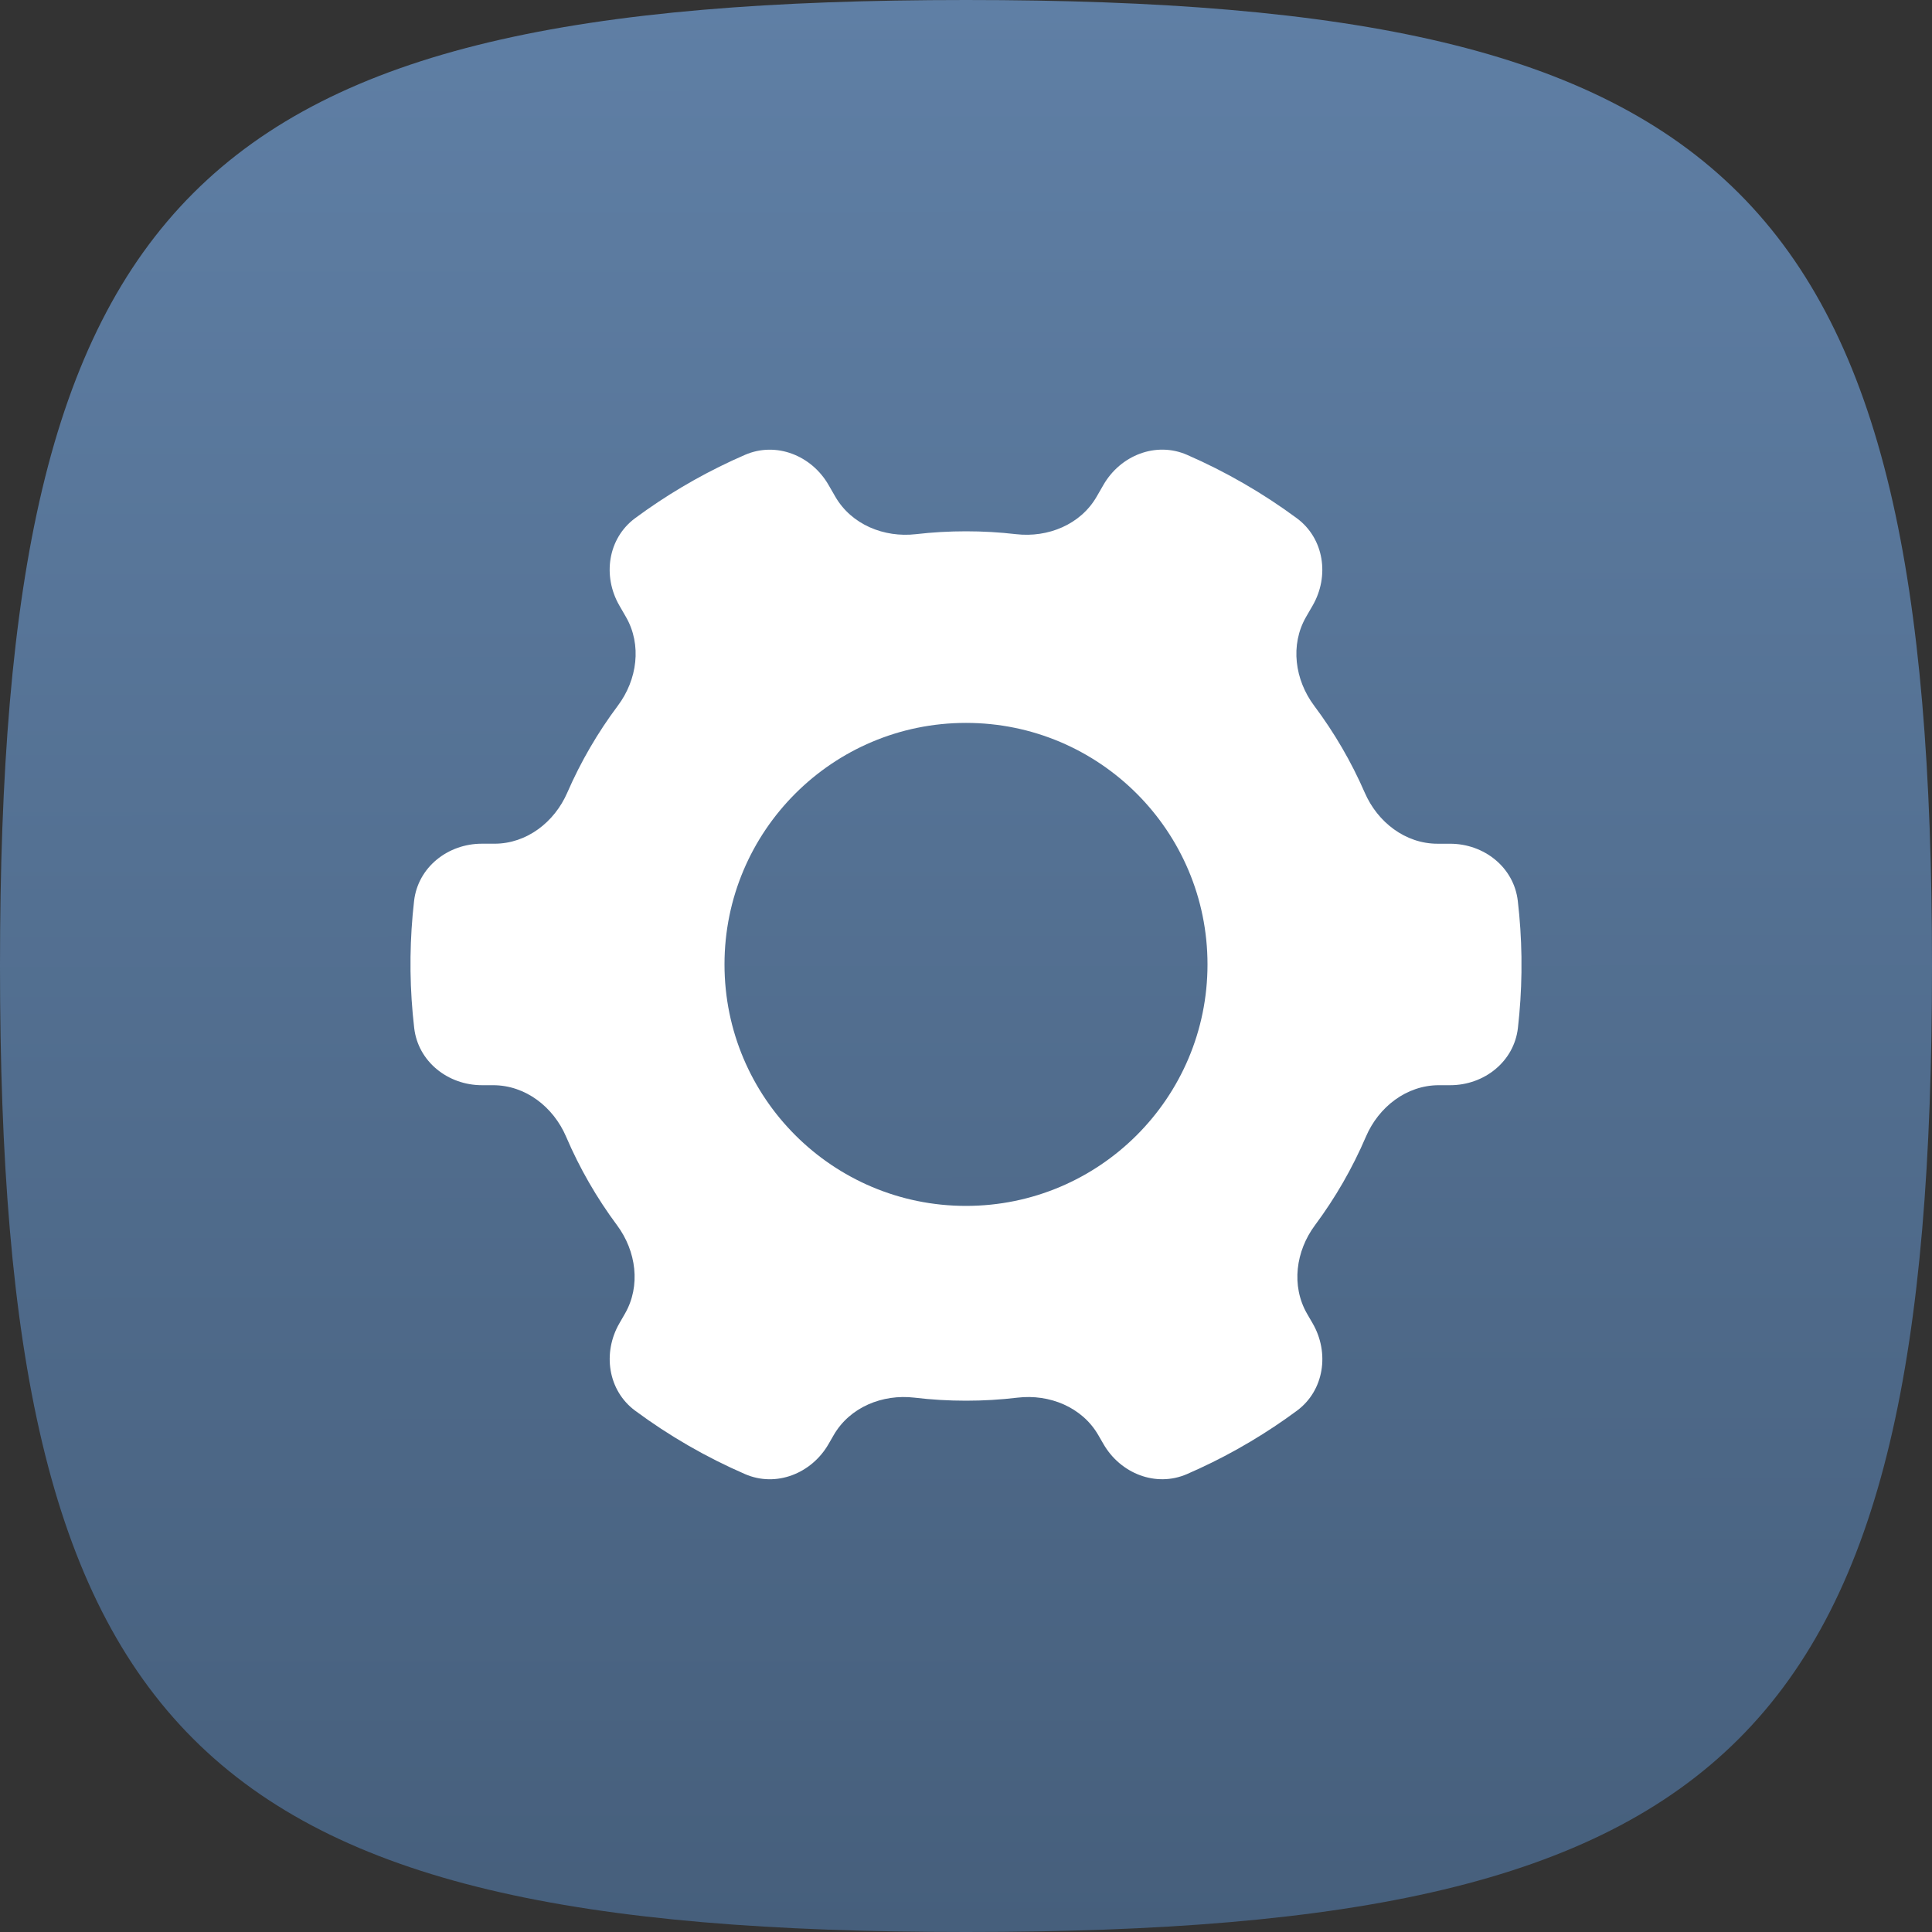 <svg width="70" height="70" viewBox="0 0 70 70" fill="none" xmlns="http://www.w3.org/2000/svg">
<rect x="0" y="0" width="70" height="70" fill="#333333" stroke="none"/>
<path d="M0 35C0 7 7 0 35 0C63 0 70 7 70 35C70 63 63 70 35 70C7 70 0 63 0 35Z" fill="url(#paint0_linear_21_3366)"/>
<path d="M39.981 17.566C40.596 16.5 41.878 15.988 43.007 16.479C43.703 16.782 44.389 17.127 45.062 17.516C45.735 17.904 46.377 18.326 46.987 18.777C47.977 19.509 48.175 20.875 47.559 21.941L47.322 22.351C46.737 23.365 46.913 24.631 47.614 25.569C48.341 26.539 48.959 27.596 49.448 28.721C49.913 29.79 50.919 30.57 52.085 30.57H52.539C53.769 30.57 54.852 31.422 54.993 32.643C55.071 33.313 55.115 33.988 55.125 34.664V35.239C55.116 35.907 55.073 36.576 54.997 37.245C54.857 38.466 53.774 39.319 52.544 39.319H52.133C50.96 39.319 49.95 40.107 49.489 41.186C48.999 42.33 48.378 43.405 47.645 44.391C46.948 45.327 46.775 46.589 47.358 47.6L47.561 47.95C48.176 49.015 47.979 50.38 46.991 51.112C46.45 51.513 45.89 51.884 45.315 52.227L44.816 52.515C44.226 52.844 43.621 53.142 43.004 53.41C41.875 53.898 40.595 53.386 39.981 52.321L39.793 51.996C39.208 50.983 38.025 50.502 36.863 50.64C36.252 50.713 35.631 50.75 35.001 50.75C34.37 50.75 33.748 50.713 33.137 50.64C31.975 50.502 30.791 50.983 30.206 51.997L30.019 52.322C29.404 53.388 28.122 53.9 26.993 53.409C26.297 53.107 25.61 52.762 24.938 52.374C24.264 51.985 23.622 51.563 23.012 51.111C22.023 50.379 21.826 49.013 22.441 47.947L22.641 47.6C23.225 46.589 23.052 45.327 22.355 44.391C21.622 43.405 21.001 42.33 20.512 41.186C20.05 40.107 19.041 39.319 17.867 39.319H17.461C16.232 39.319 15.148 38.466 15.007 37.245C14.928 36.564 14.883 35.879 14.874 35.191V34.675C14.883 33.998 14.925 33.32 15.003 32.643C15.143 31.422 16.226 30.57 17.456 30.569L17.917 30.569C19.082 30.569 20.087 29.79 20.553 28.721C21.042 27.596 21.659 26.539 22.386 25.568C23.088 24.631 23.264 23.365 22.678 22.351L22.44 21.938C21.825 20.873 22.022 19.509 23.01 18.776C23.557 18.371 24.123 17.995 24.704 17.65L25.151 17.392C25.751 17.056 26.367 16.751 26.995 16.479C28.124 15.991 29.404 16.503 30.018 17.568L30.265 17.996C30.849 19.006 32.027 19.487 33.186 19.354C33.782 19.285 34.387 19.25 35.001 19.25C35.614 19.25 36.218 19.285 36.813 19.354C37.971 19.487 39.15 19.006 39.733 17.996L39.981 17.566ZM35 26.192C30.168 26.192 26.25 30.11 26.25 34.942C26.25 39.774 30.168 43.692 35 43.692C39.832 43.692 43.75 39.774 43.75 34.942C43.75 30.11 39.832 26.192 35 26.192Z" fill="white"/>
<defs>
<linearGradient id="paint0_linear_21_3366" x1="35" y1="0" x2="35.048" y2="70" gradientUnits="userSpaceOnUse">
<stop stop-color="#5F7FA5"/>
<stop offset="1" stop-color="#465F7C"/>
</linearGradient>
</defs>
</svg>
